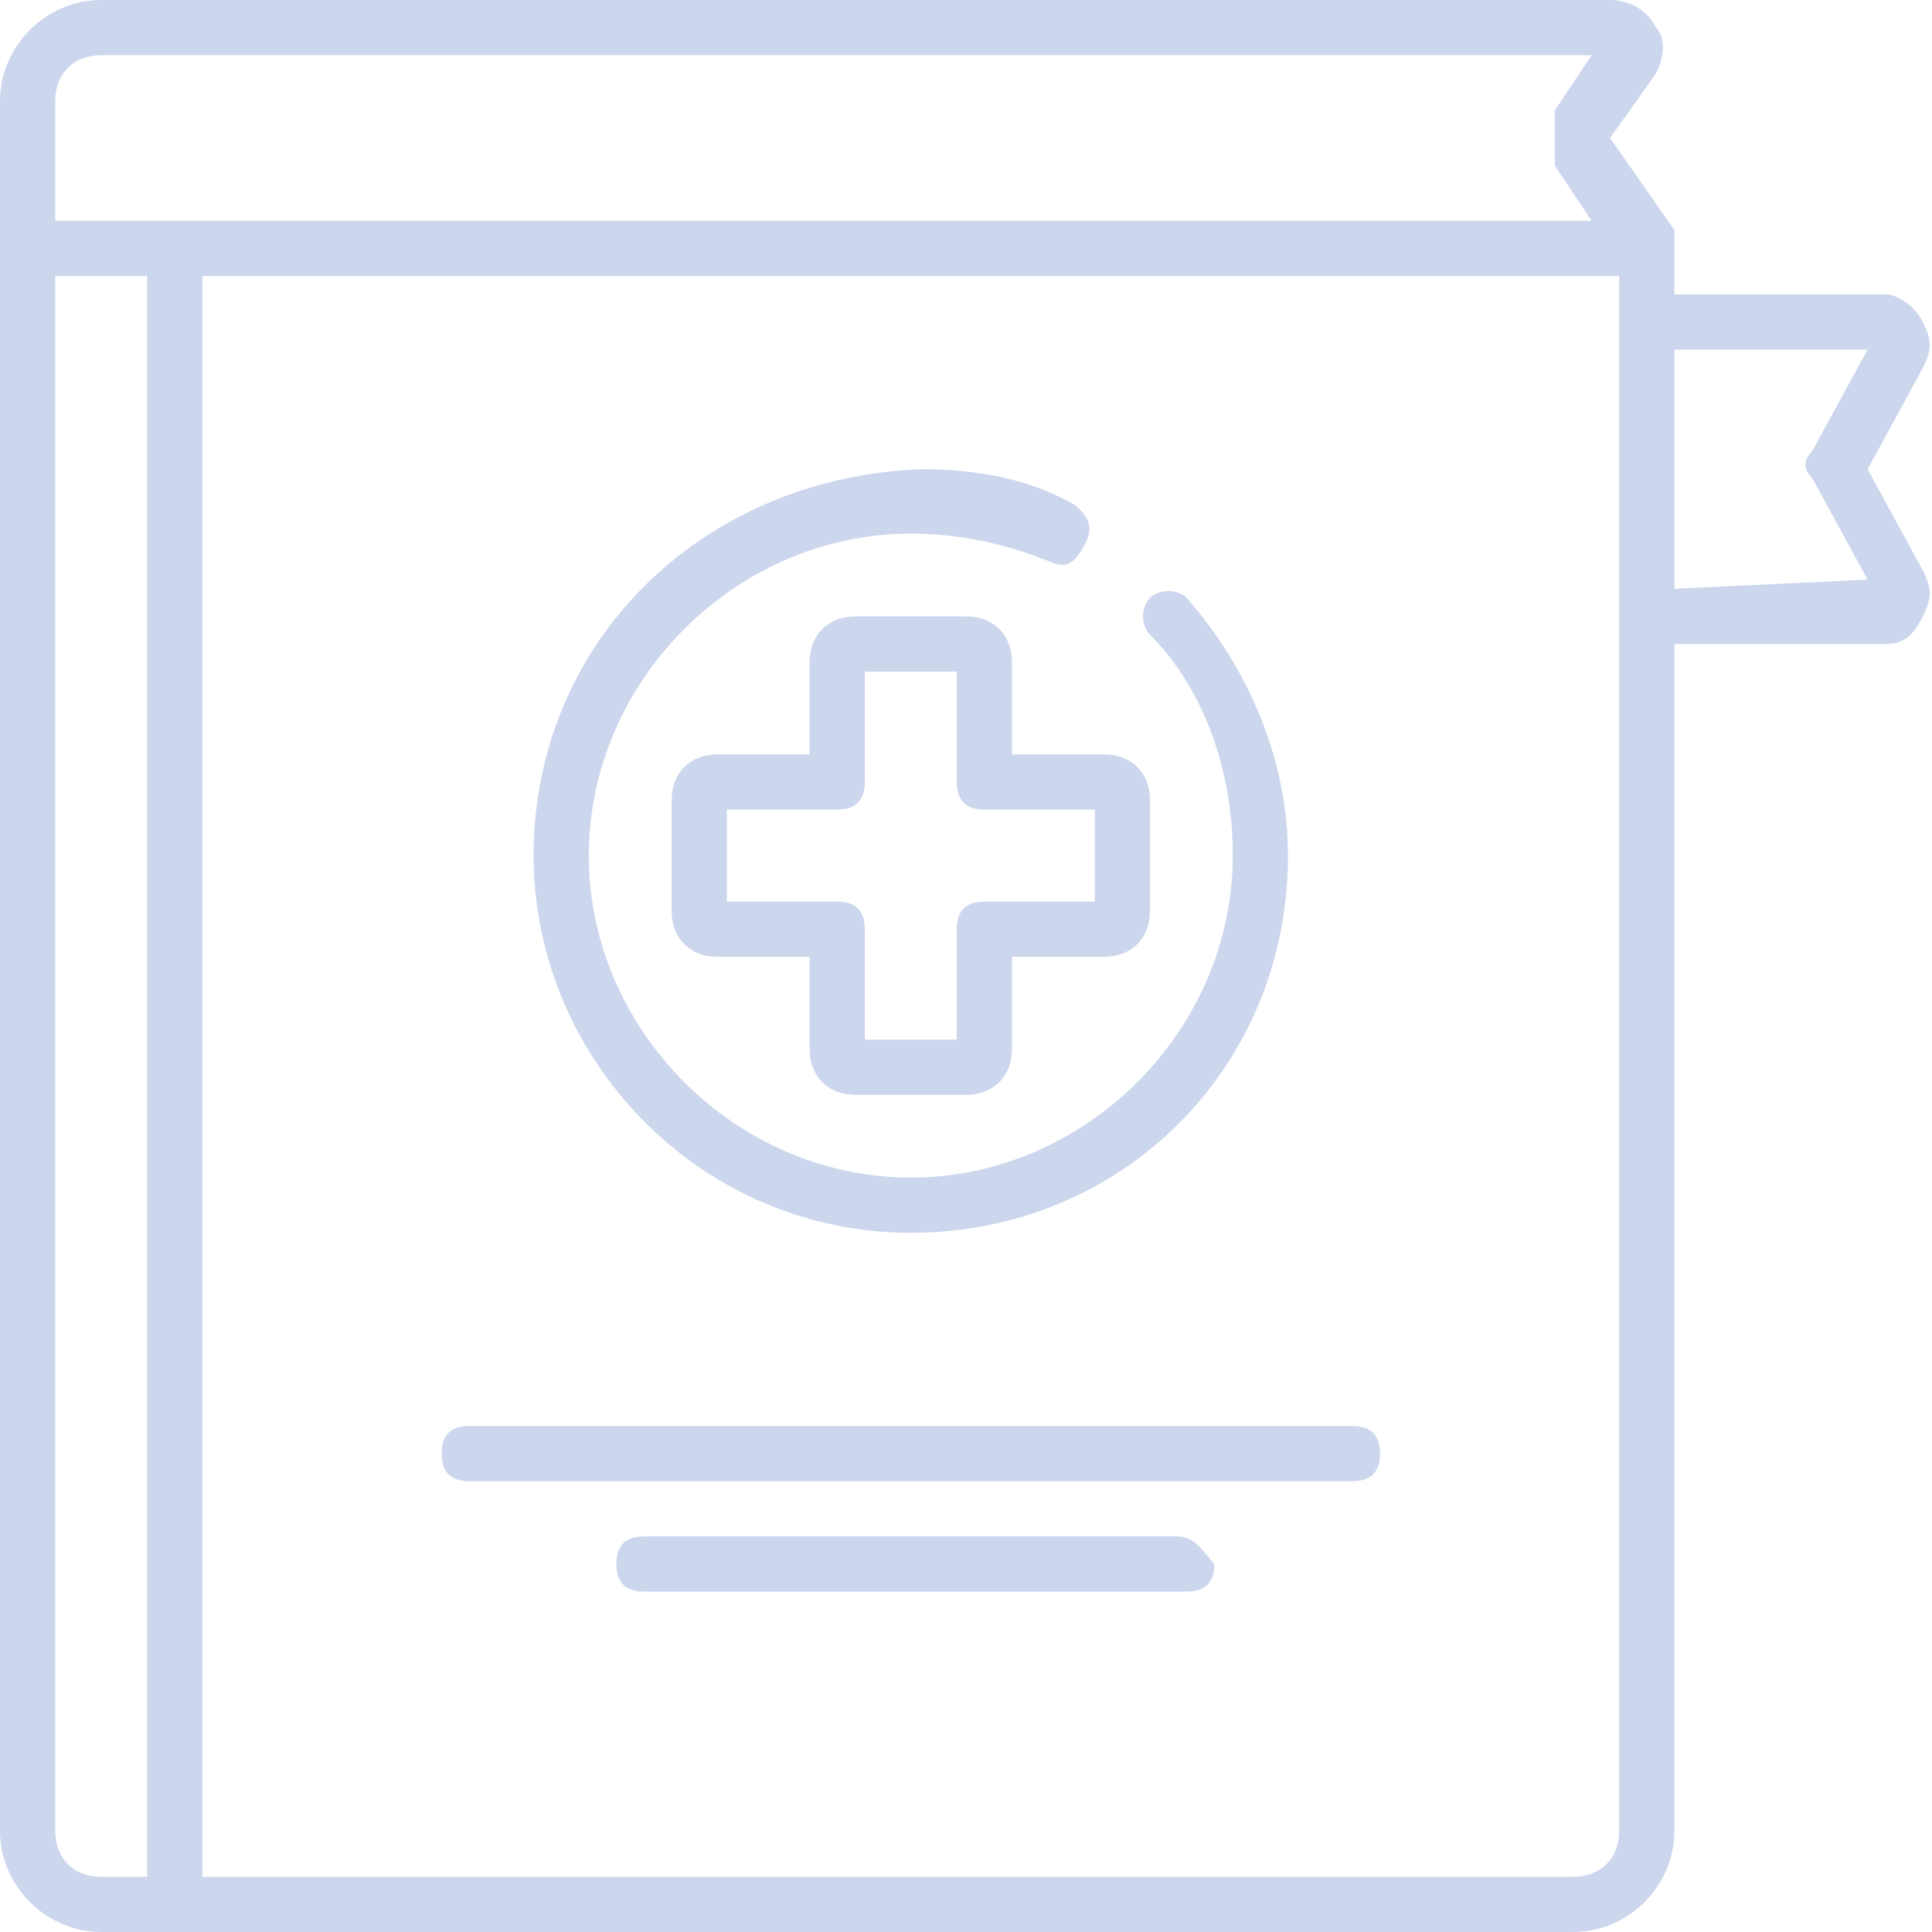 <?xml version="1.0" encoding="utf-8"?>
<!-- Generator: Adobe Illustrator 19.2.1, SVG Export Plug-In . SVG Version: 6.00 Build 0)  -->
<svg version="1.1" id="Capa_1" xmlns="http://www.w3.org/2000/svg" xmlns:xlink="http://www.w3.org/1999/xlink" x="0px" y="0px"
	 viewBox="0 0 21 21" style="enable-background:new 0 0 21 21;" xml:space="preserve">
<style type="text/css">
	.st0{fill:#CCD6EC;}
</style>
<g>
	<g>
		<g>
			<path class="st0" d="M11,7.2c0-0.3-0.2-0.5-0.5-0.5H9.3C9,6.7,8.8,6.9,8.8,7.2v1h-1c-0.3,0-0.5,0.2-0.5,0.5v1.2
				c0,0.3,0.2,0.5,0.5,0.5h1v1c0,0.3,0.2,0.5,0.5,0.5h1.2c0.3,0,0.5-0.2,0.5-0.5v-1h1c0.3,0,0.5-0.2,0.5-0.5V8.7
				c0-0.3-0.2-0.5-0.5-0.5h-1L11,7.2L11,7.2z M11.9,8.8v1h-1.2c-0.2,0-0.3,0.1-0.3,0.3v1.2h-1v-1.2c0-0.2-0.1-0.3-0.3-0.3H7.9v-1
				h1.2c0.2,0,0.3-0.1,0.3-0.3V7.3h1v1.2c0,0.2,0.1,0.3,0.3,0.3H11.9z"/>
			<path class="st0" d="M9.9,13.4c2.3,0,4.1-1.8,4.1-4.1c0-1-0.4-2-1.1-2.8c-0.1-0.1-0.3-0.1-0.4,0c-0.1,0.1-0.1,0.3,0,0.4
				c0.6,0.6,0.9,1.5,0.9,2.4c0,1.9-1.6,3.5-3.5,3.5s-3.5-1.6-3.5-3.5S8,5.8,9.9,5.8c0.5,0,1,0.1,1.5,0.3c0.2,0.1,0.3,0,0.4-0.2
				c0.1-0.2,0-0.3-0.1-0.4c-0.5-0.3-1.1-0.4-1.7-0.4C7.6,5.2,5.8,7,5.8,9.3C5.8,11.5,7.6,13.4,9.9,13.4z"/>
			<path class="st0" d="M20.3,5.1l0.6-1.1c0.1-0.2,0.1-0.3,0-0.5s-0.3-0.3-0.4-0.3h-2.3V2.7c0,0,0-0.1,0-0.1c0,0,0-0.1,0-0.1l-0.7-1
				l0.5-0.7c0.1-0.2,0.1-0.4,0-0.5C17.9,0.1,17.7,0,17.5,0H1.1C0.5,0,0,0.5,0,1.1v18.8C0,20.5,0.5,21,1.1,21h16
				c0.6,0,1.1-0.5,1.1-1.1V7h2.3c0.2,0,0.3-0.1,0.4-0.3c0.1-0.2,0.1-0.3,0-0.5L20.3,5.1z M1.6,20.4H1.1c-0.3,0-0.5-0.2-0.5-0.5V3h1
				C1.6,3,1.6,20.4,1.6,20.4z M16.9,1.8l0.4,0.6H1.9H0.6V1.1c0-0.3,0.2-0.5,0.5-0.5h16.2l-0.4,0.6 M18.2,6.4V5.5
				c0-0.2-0.1-0.3-0.3-0.3s-0.3,0.1-0.3,0.3v14.4c0,0.3-0.2,0.5-0.5,0.5H2.2V3h15.4v3c0,0.2,0.1,0.3,0.3,0.3s0.3-0.1,0.3-0.3V3.8
				h2.1l-0.6,1.1c-0.1,0.1-0.1,0.2,0,0.3l0.6,1.1L18.2,6.4L18.2,6.4z"/>
			<path class="st0" d="M14.7,15.5H5.1c-0.2,0-0.3,0.1-0.3,0.3c0,0.2,0.1,0.3,0.3,0.3h9.6c0.2,0,0.3-0.1,0.3-0.3
				S14.9,15.5,14.7,15.5z"/>
			<path class="st0" d="M12.8,16.7H7c-0.2,0-0.3,0.1-0.3,0.3s0.1,0.3,0.3,0.3h5.9c0.2,0,0.3-0.1,0.3-0.3
				C13.1,16.9,13,16.7,12.8,16.7z"/>
		</g>
	</g>
</g>
</svg>
